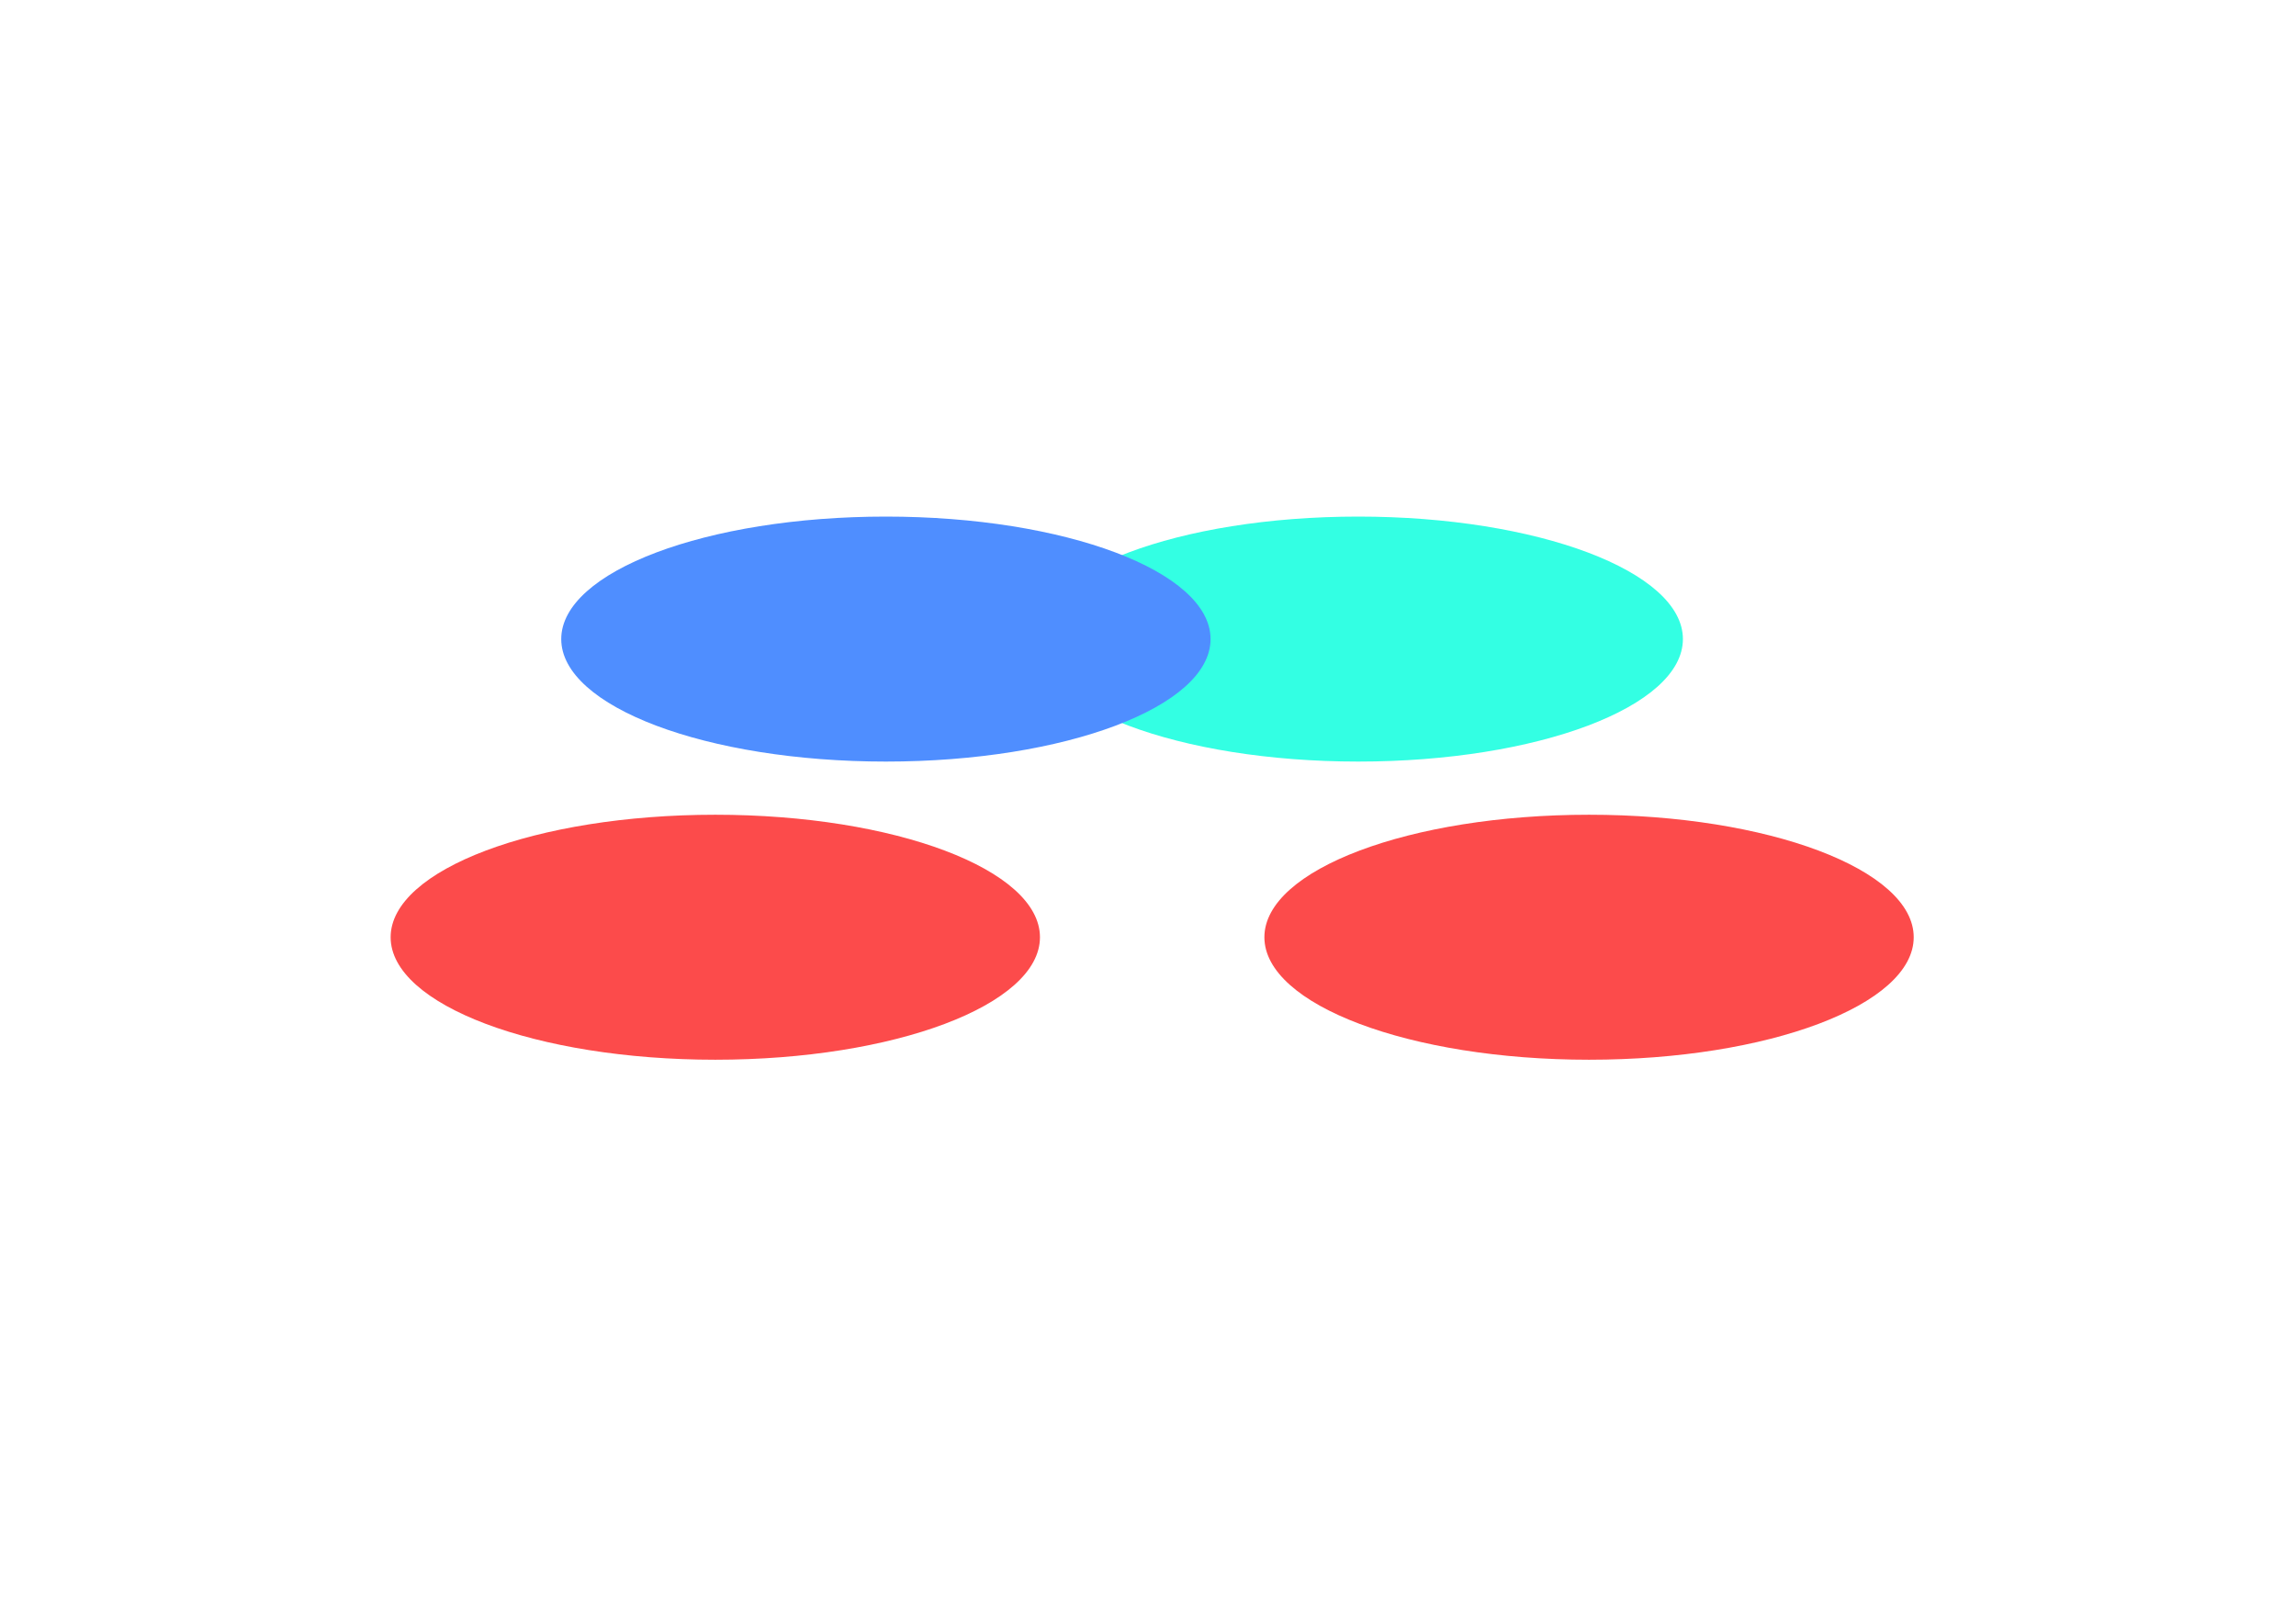 <svg width="1440" height="1009" viewBox="0 0 1440 1009" fill="none" xmlns="http://www.w3.org/2000/svg">
<g filter="url(#filter0_f_1009_21530)">
<ellipse cx="851.86" cy="400.826" rx="203.62" ry="76.826" fill="#33FFE3"/>
</g>
<g filter="url(#filter1_f_1009_21530)">
<ellipse cx="996.62" cy="587.826" rx="203.62" ry="76.826" fill="#FC4B4B"/>
</g>
<g filter="url(#filter2_f_1009_21530)">
<ellipse cx="448.62" cy="587.826" rx="203.62" ry="76.826" fill="#FC4B4B"/>
</g>
<g filter="url(#filter3_f_1009_21530)">
<ellipse cx="555.62" cy="400.826" rx="203.62" ry="76.826" fill="#4F8EFF"/>
</g>
<defs>
<filter id="filter0_f_1009_21530" x="324.26" y="0.02" width="1055.2" height="801.612" filterUnits="userSpaceOnUse" color-interpolation-filters="sRGB">
<feFlood flood-opacity="0" result="BackgroundImageFix"/>
<feBlend mode="normal" in="SourceGraphic" in2="BackgroundImageFix" result="shape"/>
<feGaussianBlur stdDeviation="161.99" result="effect1_foregroundBlur_1009_21530"/>
</filter>
<filter id="filter1_f_1009_21530" x="449.024" y="167.024" width="1095.19" height="841.604" filterUnits="userSpaceOnUse" color-interpolation-filters="sRGB">
<feFlood flood-opacity="0" result="BackgroundImageFix"/>
<feBlend mode="normal" in="SourceGraphic" in2="BackgroundImageFix" result="shape"/>
<feGaussianBlur stdDeviation="171.988" result="effect1_foregroundBlur_1009_21530"/>
</filter>
<filter id="filter2_f_1009_21530" x="-98.976" y="167.024" width="1095.19" height="841.604" filterUnits="userSpaceOnUse" color-interpolation-filters="sRGB">
<feFlood flood-opacity="0" result="BackgroundImageFix"/>
<feBlend mode="normal" in="SourceGraphic" in2="BackgroundImageFix" result="shape"/>
<feGaussianBlur stdDeviation="171.988" result="effect1_foregroundBlur_1009_21530"/>
</filter>
<filter id="filter3_f_1009_21530" x="28.02" y="0.02" width="1055.2" height="801.612" filterUnits="userSpaceOnUse" color-interpolation-filters="sRGB">
<feFlood flood-opacity="0" result="BackgroundImageFix"/>
<feBlend mode="normal" in="SourceGraphic" in2="BackgroundImageFix" result="shape"/>
<feGaussianBlur stdDeviation="161.99" result="effect1_foregroundBlur_1009_21530"/>
</filter>
</defs>
</svg>
